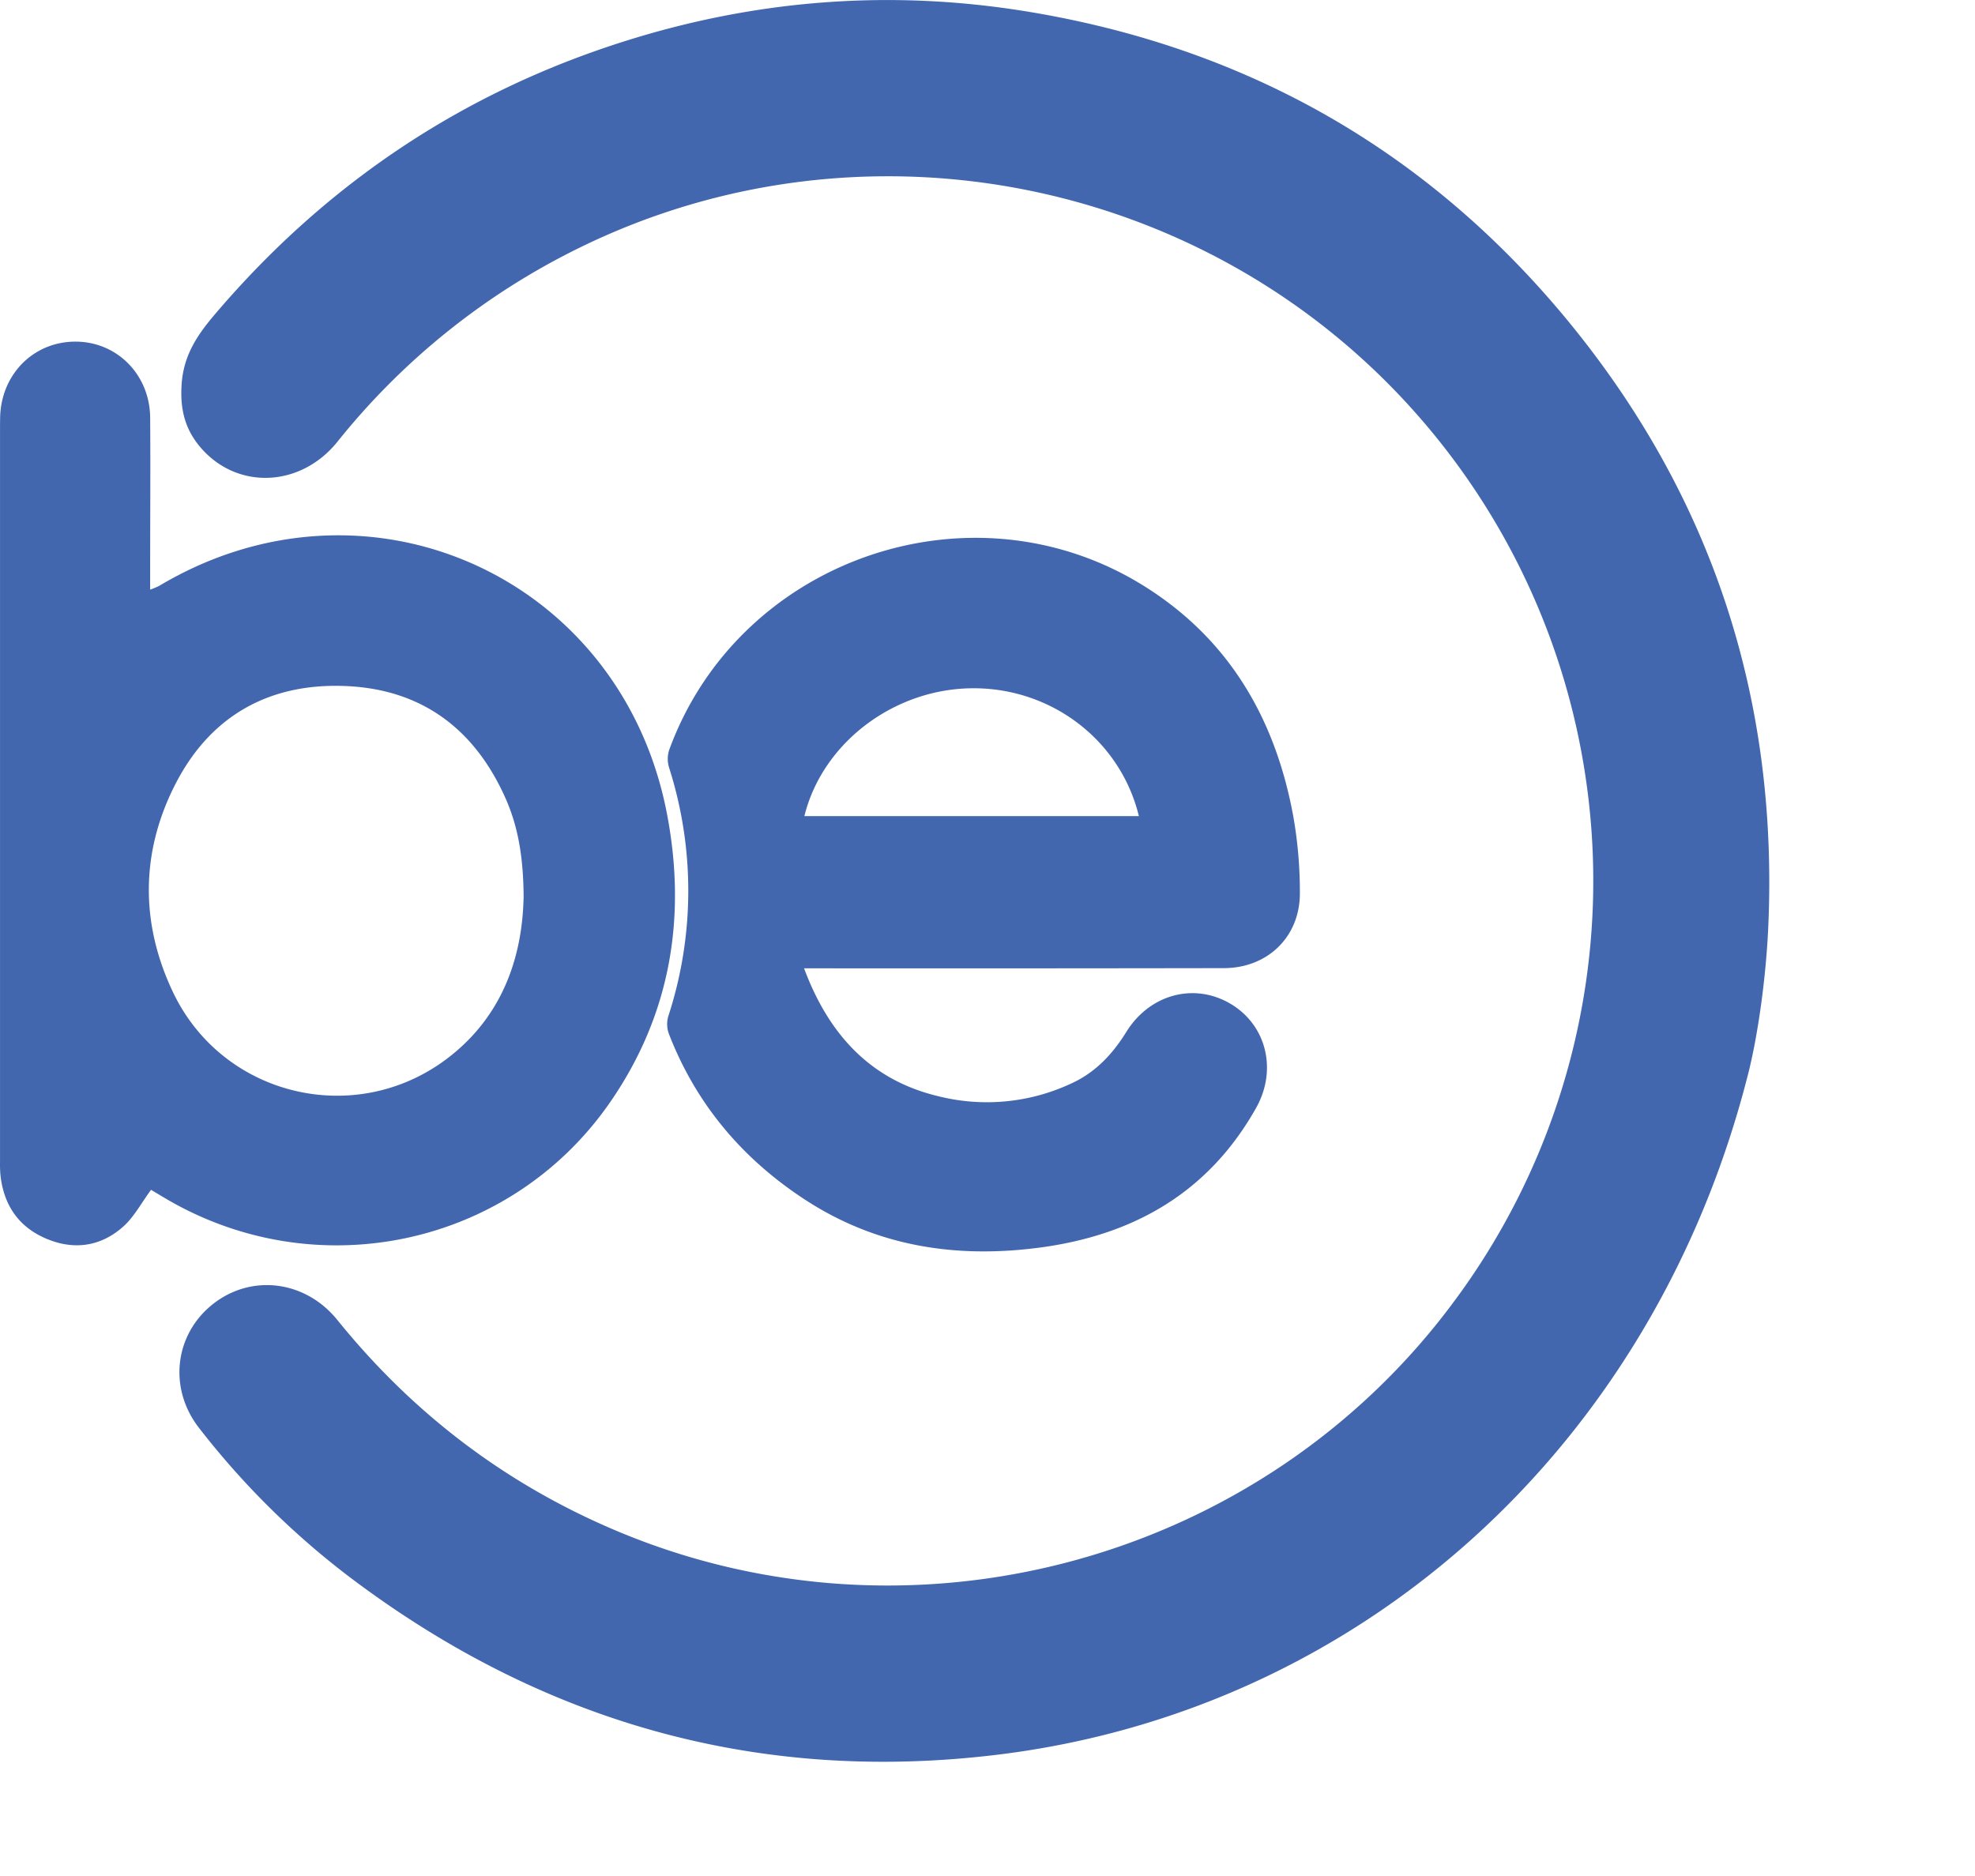 <svg version="1.1" id="Vrstva_1" xmlns="http://www.w3.org/2000/svg" xmlns:xlink="http://www.w3.org/1999/xlink" x="0px" y="0px" viewBox="0 0 758 720" style="enable-background:new 0 0 758 720;" xml:space="preserve" class="animate-svg">
<style type="text/css">.animate-svg path{-webkit-animation:draw ease-in-out forwards;animation:draw ease-in-out forwards;stroke:#000}.animate-svg{-webkit-animation:fillopacity 3 ease-in-out forwards;animation:fillopacity 3s ease-in-out forwards}@-webkit-keyframes draw{100%{stroke-dashoffset:0}}@keyframes draw{100%{stroke-dashoffset:0}}@-webkit-keyframes fillopacity{0%,70%{fill-opacity:0;stroke-width:0.5%}100%{fill-opacity:1;stroke-width:0}}@keyframes fillopacity{0%,70%{fill-opacity:0;stroke-width:0.5%}100%{fill-opacity:1;stroke-width:0}}
	.cls-1{fill:#4267af;}
</style>
<g>
    <path class="cls-1" d="M734.36,457C697.91,600.75,585.07,701.12,446.72,718.16,355.58,729.38,273,706.33,199.51,651.43a311.15,311.15,0,0,1-59.61-58.58c-12-15.37-9.4-36.1,5.37-47.68s35.37-9,47.63,6.13c28.36,35.1,63,61.82,104.49,79.83,114.91,49.92,250.77,13.22,324.84-87.86a270.62,270.62,0,0,0-11.57-335.6C530.81,113.44,396.08,85.43,285.38,140a272.31,272.31,0,0,0-92.47,74.3c-14,17.33-38,18.52-52.14,2.52-6.15-7-8.29-14.74-7.6-24.69.8-11.59,6.45-19.43,13.26-27.39,42.35-49.59,94.48-84.55,156.66-104.21,50.53-16,102.09-20,154.46-11.46,83.55,13.68,153,52.73,207,117.94,56.1,67.87,81.67,146.4,77.52,234.47C741,423.25,737.54,444.68,734.36,457Z" transform="translate(-63.46 -44.67)" style="stroke-dasharray: 3219.67; stroke-dashoffset: 3219.67; animation-delay: 0s; animation-duration: 2.328s;"></path>
    <path class="cls-1" d="M121.43,501.38c-3.75,5.08-6.51,10.41-10.69,14.13-8.53,7.6-18.78,9.13-29.39,4.68-10.77-4.52-16.52-13-17.73-24.61a46.13,46.13,0,0,1-.15-5V211.21c0-2.34,0-4.67.06-7,.73-16.5,13.38-28.69,29.43-28.4,15.69.28,28,12.87,28.13,29.18.15,18.82,0,37.65,0,56.47V271a30.9,30.9,0,0,0,3.49-1.46c79.58-47.48,177.3-3.75,194.84,87.4,7.63,39.7,1.44,77.14-21.71,110.69-38.49,55.77-113.51,71.47-171.64,36.52Zm143-111.82c-.06-15.42-2-27.54-7.16-38.94-11.78-26.14-31.87-41.24-60.67-42.59-29.24-1.38-52,11-65.57,37.13s-13.88,53.68-1.16,80.39c18.94,39.79,69.47,52.13,104.8,25.75C256.07,435.31,263.84,412.49,264.4,389.56Z" transform="translate(-63.46 -44.67)" style="stroke-dasharray: 1575.96; stroke-dashoffset: 1575.96; animation-delay: 0.333s; animation-duration: 1.494s;"></path>
    <path class="cls-1" d="M372.06,416.36c9.48,25.43,25.53,42.94,51.68,49.13a76.44,76.44,0,0,0,51.7-5.32c8.84-4.24,15.19-11.15,20.3-19.4,8.93-14.41,25.9-19,39.81-10.9s18.26,25.37,10,40.07c-18.35,32.65-47.28,49-83.61,53.69-32,4.13-62.18-.62-89.53-18.48-24.11-15.73-41.91-36.83-52.31-63.84a10.81,10.81,0,0,1-.13-6.61,155.23,155.23,0,0,0,.28-95.38,11.32,11.32,0,0,1,0-6.67c26.72-73.5,116.3-104.47,182.56-62.87,32.76,20.57,50.4,51.42,57.12,88.85a167.4,167.4,0,0,1,2.42,28.81c.07,16.81-12.37,28.83-29.21,28.85q-77.48.13-154.94.07Zm.12-58.42H500.56c-7-28.85-33.1-49-63.23-49.08C407,308.75,379.15,329.58,372.18,357.94Z" transform="translate(-63.46 -44.67)" style="stroke-dasharray: 1507.37; stroke-dashoffset: 1507.37; animation-delay: 0.667s; animation-duration: 1.47s;"></path>
  </g>
</svg>
